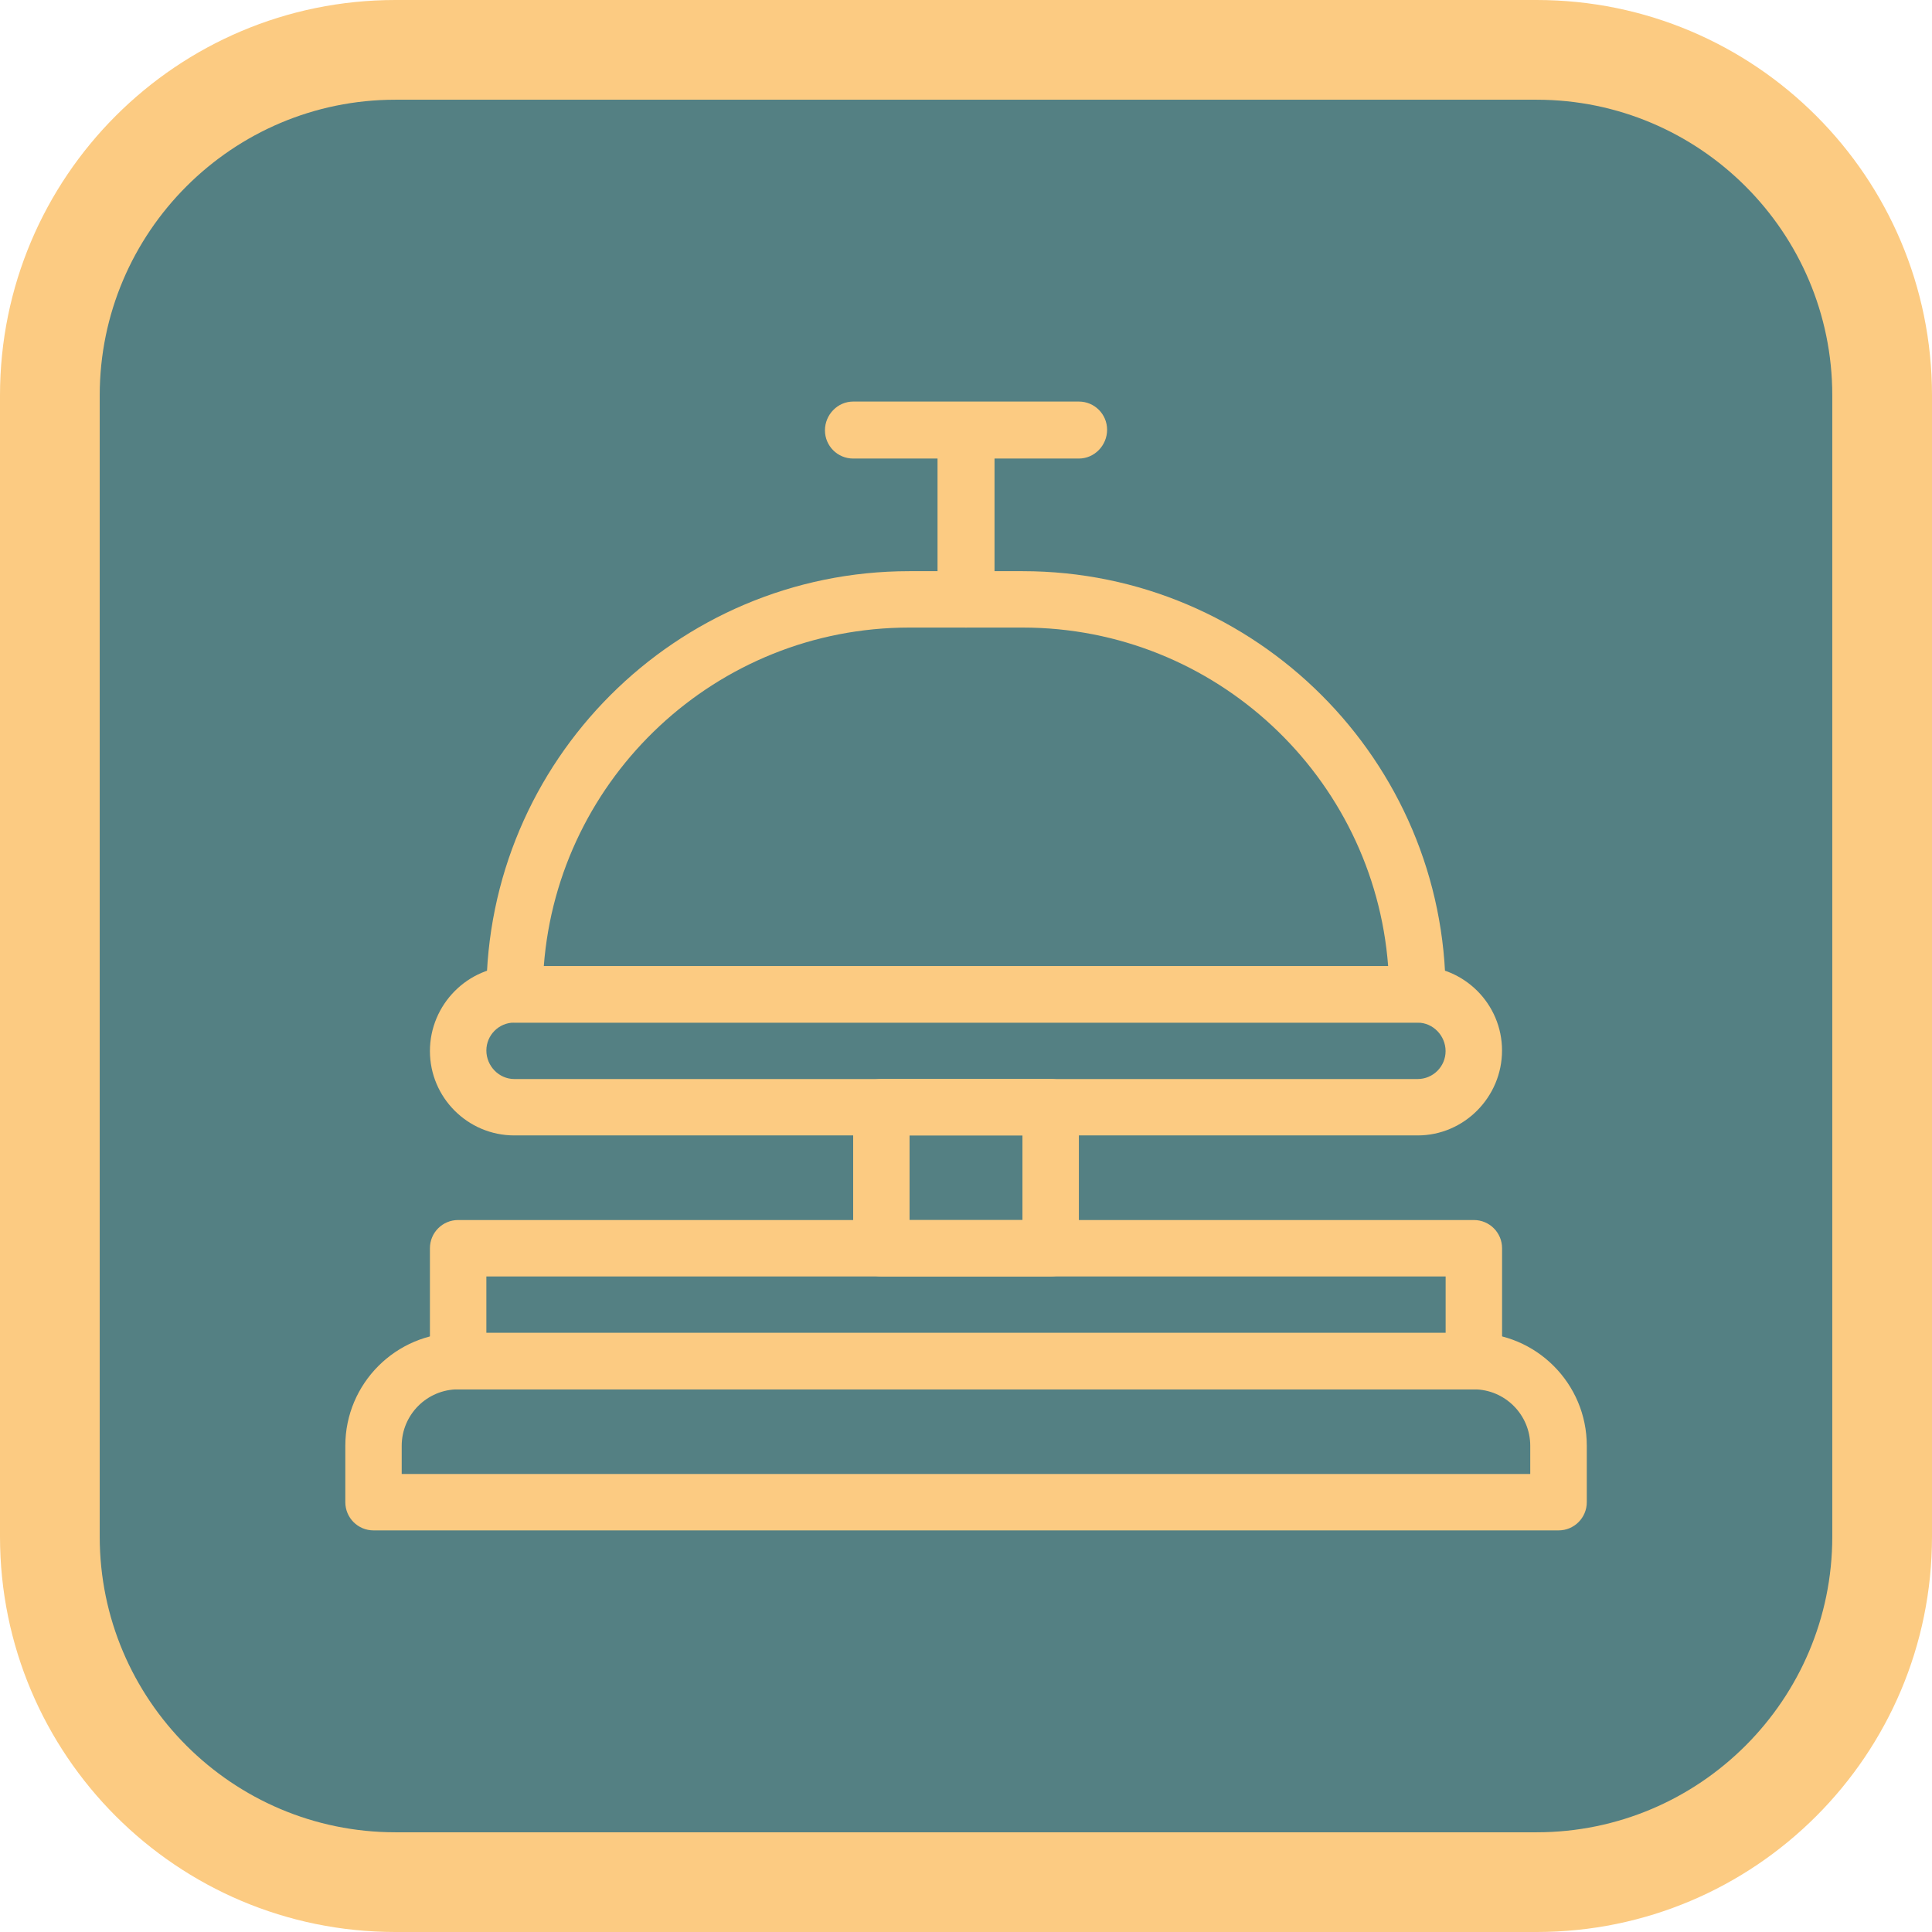 <?xml version="1.0" encoding="UTF-8"?><svg id="Livello_1" xmlns="http://www.w3.org/2000/svg" viewBox="0 0 387.5 387.5"><defs><style>.cls-1{fill:#548083;}.cls-1,.cls-2{stroke-width:0px;}.cls-2{fill:#fccb82;}</style></defs><rect class="cls-1" x="10" y="10" width="367.5" height="367.5" rx="69.3" ry="69.3"/><path class="cls-2" d="M308.2,20c32.7,0,59.3,26.6,59.3,59.3v228.9c0,32.7-26.6,59.3-59.3,59.3H79.3c-32.7,0-59.3-26.6-59.3-59.3V79.3c0-32.7,26.6-59.3,59.3-59.3h228.9M308.2,0H79.3C35.5,0,0,35.5,0,79.3v228.9c0,43.79,35.5,79.3,79.3,79.3h228.9c43.79,0,79.3-35.5,79.3-79.3V79.3c0-43.79-35.5-79.3-79.3-79.3h0Z"/><path class="cls-2" d="M284.29,205.1H103.21c-3.13,0-5.66-2.53-5.66-5.66,0-46.83,38.05-84.88,84.82-84.88h22.75c46.77,0,84.83,38.05,84.83,84.82,0,3.13-2.53,5.72-5.66,5.72ZM109.08,193.78h169.34c-2.87-37.92-34.65-67.91-73.3-67.91h-22.75c-38.65,0-70.42,29.98-73.3,67.91Z"/><path class="cls-2" d="M284.35,227.73H103.15c-9.33,0-16.92-7.59-16.92-16.92s7.59-17.03,16.92-17.03h181.19c9.33,0,16.92,7.59,16.92,16.92s-7.59,17.03-16.92,17.03ZM103.15,205.1c-3.09,0-5.6,2.51-5.6,5.6s2.51,5.72,5.6,5.72h181.19c3.09,0,5.6-2.51,5.6-5.6s-2.51-5.71-5.6-5.71H103.15Z"/><path class="cls-2" d="M295.61,278.66H91.89c-3.13,0-5.66-2.53-5.66-5.66v-22.64c0-3.13,2.53-5.66,5.66-5.66h203.72c3.13,0,5.66,2.53,5.66,5.66v22.64c0,3.13-2.53,5.66-5.66,5.66ZM97.55,267.34h192.4v-11.32H97.55v11.32Z"/><path class="cls-2" d="M312.58,306.95H74.92c-3.13,0-5.66-2.53-5.66-5.66v-11.32c0-12.48,10.15-22.64,22.64-22.64h203.72c12.48,0,22.64,10.15,22.64,22.64v11.32c0,3.13-2.53,5.66-5.66,5.66ZM80.57,295.64h226.35v-5.66c0-6.24-5.08-11.32-11.32-11.32H91.89c-6.24,0-11.32,5.08-11.32,11.32v5.66Z"/><path class="cls-2" d="M216.39,91.97h-45.27c-3.13,0-5.66-2.53-5.66-5.66s2.53-5.77,5.66-5.77h45.27c3.13,0,5.66,2.53,5.66,5.66s-2.53,5.77-5.66,5.77Z"/><path class="cls-2" d="M193.81,125.87h-.11c-3.13,0-5.66-2.53-5.66-5.66v-33.95c0-3.13,2.53-5.66,5.66-5.66s5.77,2.53,5.77,5.66v33.95c0,3.13-2.53,5.66-5.66,5.66ZM193.81,120.21h.06-.06Z"/><path class="cls-2" d="M210.73,256.02h-33.95c-3.13,0-5.66-2.53-5.66-5.66v-28.29c0-3.13,2.53-5.66,5.66-5.66h33.95c3.13,0,5.66,2.53,5.66,5.66v28.29c0,3.13-2.53,5.66-5.66,5.66ZM182.43,244.71h22.64v-16.98h-22.64v16.98Z"/></svg>